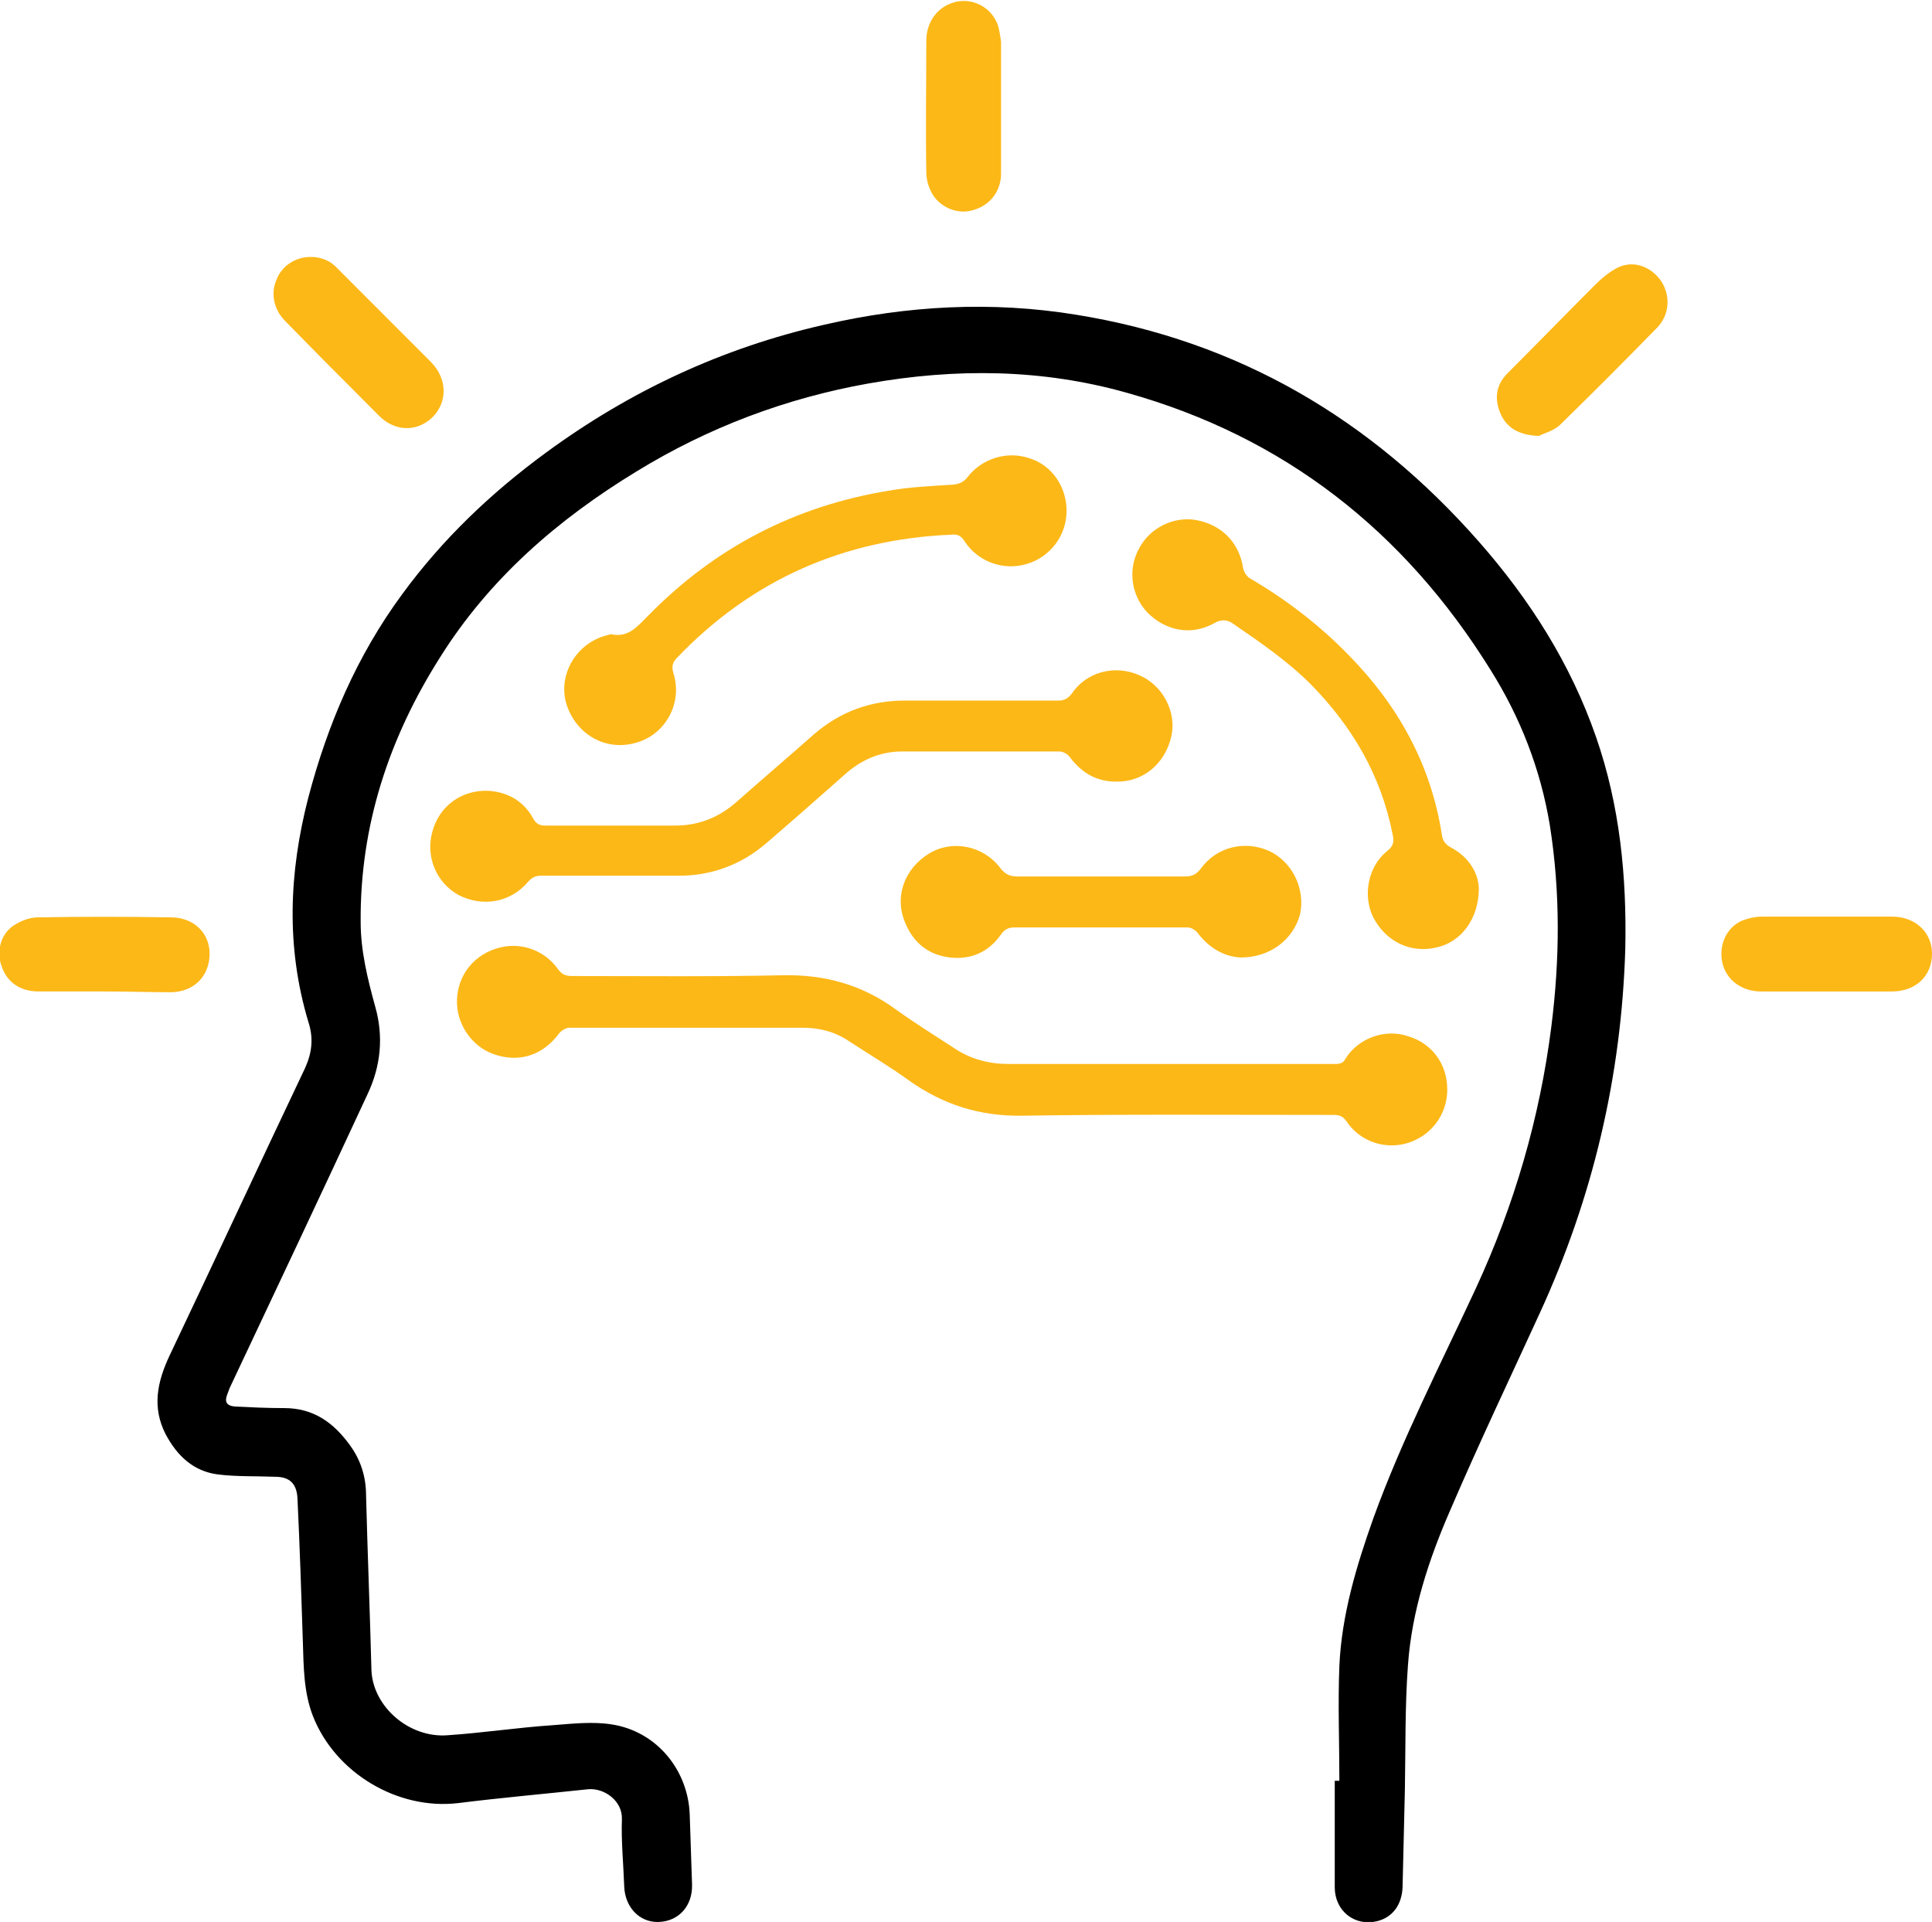 <svg width="383" height="381" viewBox="0 0 383 381" fill="none" xmlns="http://www.w3.org/2000/svg">
<path d="M265.518 353.01C265.518 345.363 265.212 337.868 265.518 330.221C265.976 320.126 268.879 310.49 272.24 301.007C277.892 285.406 285.531 270.57 292.558 255.428C300.197 238.909 305.239 221.626 307.53 203.577C309.211 190.271 309.363 176.964 307.225 163.504C305.391 152.492 301.419 142.244 295.461 132.761C278.351 105.23 254.518 86.57 223.353 77.852C206.548 73.111 189.437 72.958 172.174 76.017C155.827 78.923 140.397 84.735 126.19 93.453C110.607 102.936 97.01 114.713 87.233 130.314C77.15 146.221 71.344 163.657 71.497 182.776C71.497 188.435 72.872 194.095 74.4 199.601C76.08 205.566 75.469 211.378 72.872 216.884C63.858 236.309 54.692 255.734 45.526 275.158C45.373 275.617 45.22 275.923 45.068 276.382C44.456 277.911 44.915 278.676 46.595 278.829C49.803 278.982 53.012 279.135 56.373 279.135C62.178 279.135 66.15 282.041 69.358 286.477C71.497 289.383 72.567 292.748 72.567 296.418C72.872 308.043 73.33 319.514 73.636 331.138C73.941 338.327 81.122 344.598 88.76 343.986C95.635 343.527 102.663 342.457 109.537 341.998C113.509 341.692 117.482 341.233 121.301 341.845C130.162 343.221 136.425 350.869 136.731 359.74C136.884 364.329 137.036 368.917 137.189 373.506C137.342 377.788 134.592 380.847 130.62 381C126.801 381.153 123.898 378.094 123.745 373.964C123.592 369.529 123.134 365.093 123.287 360.658C123.44 356.987 119.773 354.387 116.565 354.693C108.01 355.61 99.302 356.375 90.746 357.446C78.83 358.822 66.456 351.481 62.025 340.162C60.192 335.421 60.192 330.374 60.039 325.479C59.734 315.996 59.428 306.513 58.97 297.03C58.817 294.124 57.442 292.748 54.539 292.748C50.72 292.595 46.901 292.748 43.234 292.289C38.346 291.677 35.137 288.618 32.846 284.335C30.096 278.982 31.165 273.935 33.61 268.734C42.623 249.769 51.484 230.65 60.498 211.684C61.872 208.625 62.178 205.719 61.109 202.507C56.678 187.671 57.289 172.987 61.109 158.151C64.928 143.621 70.733 130.008 79.747 117.772C87.691 106.913 97.316 97.736 108.162 89.782C124.815 77.546 143.147 68.981 163.313 64.392C179.813 60.569 196.618 59.651 213.422 62.404C245.505 67.604 271.781 83.052 293.17 107.371C303.253 118.843 311.349 131.538 316.391 146.068C321.127 159.681 322.502 173.752 322.196 188.129C321.432 213.366 315.78 237.38 305.239 260.322C299.28 273.323 293.17 286.171 287.517 299.325C283.239 309.113 279.878 319.361 279.115 330.068C278.503 338.327 278.656 346.586 278.503 354.846C278.351 361.27 278.198 367.693 278.045 374.117C277.892 377.635 276.059 380.082 273.004 380.847C268.573 381.918 264.601 378.859 264.601 374.117C264.601 367.082 264.601 360.046 264.601 353.01C264.907 353.01 265.212 353.01 265.518 353.01Z" fill="black"/>
<path d="M286.906 215.967C286.906 220.861 283.85 224.991 279.267 226.521C274.531 228.05 269.49 226.215 266.893 222.238C266.129 221.167 265.365 221.014 264.295 221.014C243.824 221.014 223.2 220.861 202.728 221.167C194.326 221.32 186.993 219.026 180.118 214.131C176.299 211.378 172.174 208.931 168.202 206.331C165.452 204.496 162.396 203.731 159.035 203.731C143.605 203.731 128.175 203.731 112.898 203.731C112.134 203.731 111.218 204.343 110.759 204.954C107.551 209.237 102.815 210.767 97.774 208.931C93.496 207.402 90.441 202.966 90.593 198.225C90.746 193.177 94.107 189.048 99.149 187.824C103.426 186.753 108.009 188.436 110.607 192.107C111.37 193.177 112.134 193.483 113.509 193.483C127.411 193.483 141.314 193.636 155.216 193.33C163.466 193.177 170.799 195.166 177.521 200.06C181.34 202.813 185.312 205.26 189.284 207.861C192.492 210.002 196.159 210.92 199.978 210.92C221.519 210.92 243.06 210.92 264.601 210.92C265.67 210.92 266.281 210.767 266.74 209.849C269.337 205.719 274.684 203.884 279.114 205.413C283.85 206.79 286.906 210.92 286.906 215.967Z" fill="#FCB817"/>
<path d="M221.215 154.939C217.243 154.939 214.34 153.103 212.049 150.044C211.59 149.433 210.674 148.974 210.063 148.974C199.674 148.974 189.133 148.974 178.744 148.974C174.467 148.974 170.648 150.656 167.439 153.562C162.245 158.151 157.051 162.739 151.704 167.328C146.815 171.458 141.01 173.599 134.593 173.599C125.427 173.599 116.413 173.599 107.247 173.599C106.178 173.599 105.567 173.905 104.803 174.67C101.289 178.952 95.636 179.87 90.9 177.423C86.47 174.975 84.331 169.775 85.706 164.881C87.081 159.68 91.664 156.468 97.011 156.774C100.831 157.08 103.886 158.916 105.719 162.281C106.33 163.351 106.941 163.657 108.164 163.657C116.719 163.657 125.274 163.657 133.829 163.657C138.413 163.657 142.385 162.128 145.898 159.069C151.093 154.48 156.287 150.044 161.481 145.456C166.675 141.02 172.634 138.879 179.356 138.879C189.438 138.879 199.674 138.879 209.757 138.879C210.827 138.879 211.59 138.573 212.354 137.655C215.257 133.22 220.91 131.69 225.798 133.832C230.534 135.82 233.284 141.173 232.215 145.915C230.993 151.421 226.562 155.092 221.215 154.939Z" fill="#FCB817"/>
<path d="M211.438 101.254C211.438 106.149 208.23 110.431 203.494 111.808C198.911 113.184 193.869 111.349 191.272 107.372C190.508 106.149 189.744 105.843 188.522 105.996C167.287 106.914 149.107 114.867 134.288 130.315C133.371 131.233 133.066 131.997 133.524 133.527C135.357 139.492 131.844 145.763 125.885 147.292C119.775 148.975 113.816 145.304 112.136 139.033C110.761 133.221 114.58 127.256 120.538 125.879C120.691 125.879 120.844 125.726 121.15 125.726C124.511 126.491 126.344 124.197 128.33 122.209C141.621 108.596 157.509 100.337 176.148 97.278C180.425 96.513 184.703 96.36 189.133 96.054C190.203 95.901 190.966 95.595 191.73 94.677C194.633 90.854 199.674 89.324 204.105 90.854C208.535 92.23 211.438 96.513 211.438 101.254Z" fill="#FCB817"/>
<path d="M293.17 176.047C293.17 182.165 289.657 186.753 284.768 187.824C279.574 189.048 274.685 186.6 272.241 181.859C270.102 177.576 271.171 171.764 274.99 168.705C276.365 167.634 276.365 166.717 276.06 165.34C273.768 153.716 268.116 144.08 259.866 135.668C255.283 131.079 249.936 127.408 244.589 123.738C243.367 122.82 242.144 122.667 240.617 123.585C236.186 126.032 231.145 125.114 227.478 121.443C224.27 118.078 223.506 112.878 225.798 108.748C227.937 104.619 232.673 102.324 237.103 103.089C242.144 104.007 245.658 107.525 246.422 112.572C246.575 113.337 247.033 114.102 247.644 114.561C254.977 118.843 261.547 123.891 267.352 129.856C277.129 139.797 283.699 151.575 285.837 165.493C285.99 166.564 286.448 167.329 287.518 167.94C291.337 169.929 293.018 173.141 293.17 176.047Z" fill="#FCB817"/>
<path d="M245.964 189.812C242.756 189.659 239.7 187.976 237.409 184.917C236.951 184.306 236.034 183.847 235.423 183.847C223.965 183.847 212.507 183.847 201.202 183.847C199.98 183.847 199.216 184.153 198.452 185.223C196.008 188.741 192.494 190.271 188.369 189.812C184.244 189.353 181.189 187.059 179.508 183.082C177.217 177.882 179.203 172.223 184.244 169.164C188.827 166.41 194.938 167.634 198.299 172.07C199.369 173.446 200.285 173.752 201.966 173.752C212.965 173.752 223.812 173.752 234.812 173.752C236.187 173.752 237.103 173.446 238.02 172.223C241.228 167.787 246.881 166.563 251.617 168.705C256.2 170.846 258.797 176.199 257.728 181.247C256.353 186.294 251.769 189.812 245.964 189.812Z" fill="#FCB817"/>
<path d="M198.451 20.954C198.451 25.39 198.451 29.825 198.451 34.414C198.451 38.084 196.007 40.991 192.493 41.755C189.438 42.52 185.924 40.838 184.549 37.932C183.938 36.708 183.632 35.331 183.632 34.108C183.48 25.39 183.632 16.671 183.632 8.106C183.632 4.129 186.077 1.07 189.743 0.306C193.104 -0.306 196.618 1.529 197.84 5.047C198.146 6.118 198.298 7.188 198.451 8.259C198.451 12.389 198.451 16.671 198.451 20.954Z" fill="#FCB817"/>
<path d="M20.625 196.54C16.348 196.54 11.917 196.54 7.64 196.54C3.973 196.54 1.376 194.705 0.306 191.493C-0.763 188.587 0.154 185.222 2.598 183.539C3.973 182.622 5.806 181.857 7.487 181.857C16.195 181.704 25.056 181.704 33.916 181.857C38.347 181.857 41.555 184.916 41.555 189.046C41.555 193.328 38.652 196.54 34.069 196.693C29.639 196.693 25.208 196.54 20.625 196.54Z" fill="#FCB817"/>
<path d="M362.223 181.705C366.501 181.705 370.778 181.705 375.056 181.705C379.639 181.705 383 184.764 383 189.047C383 193.482 379.792 196.541 375.056 196.541C366.348 196.541 357.792 196.541 349.084 196.541C345.265 196.541 342.21 194.247 341.446 190.882C340.682 187.364 342.21 183.846 345.418 182.47C346.64 182.011 348.015 181.705 349.39 181.705C353.668 181.705 357.945 181.705 362.223 181.705Z" fill="#FCB817"/>
<path d="M61.567 50.934C63.706 50.934 65.539 51.698 66.914 53.228C73.178 59.499 79.289 65.617 85.553 71.888C88.608 75.1 88.761 79.535 85.858 82.594C82.803 85.653 78.372 85.653 75.164 82.441C68.9 76.17 62.637 69.9 56.526 63.629C54.234 61.334 53.623 58.122 54.845 55.369C55.915 52.616 58.665 50.934 61.567 50.934Z" fill="#FCB817"/>
<path d="M305.087 86.416C300.962 86.264 298.671 84.734 297.449 81.981C296.226 79.075 296.532 76.322 298.823 74.028C304.629 68.215 310.434 62.25 316.24 56.438C317.614 55.062 319.295 53.685 320.975 52.92C324.184 51.544 327.545 53.073 329.378 55.826C331.211 58.732 330.906 62.403 328.614 64.85C322.198 71.427 315.781 77.851 309.212 84.275C307.837 85.499 305.851 85.958 305.087 86.416Z" fill="#FCB817"/>
</svg>
